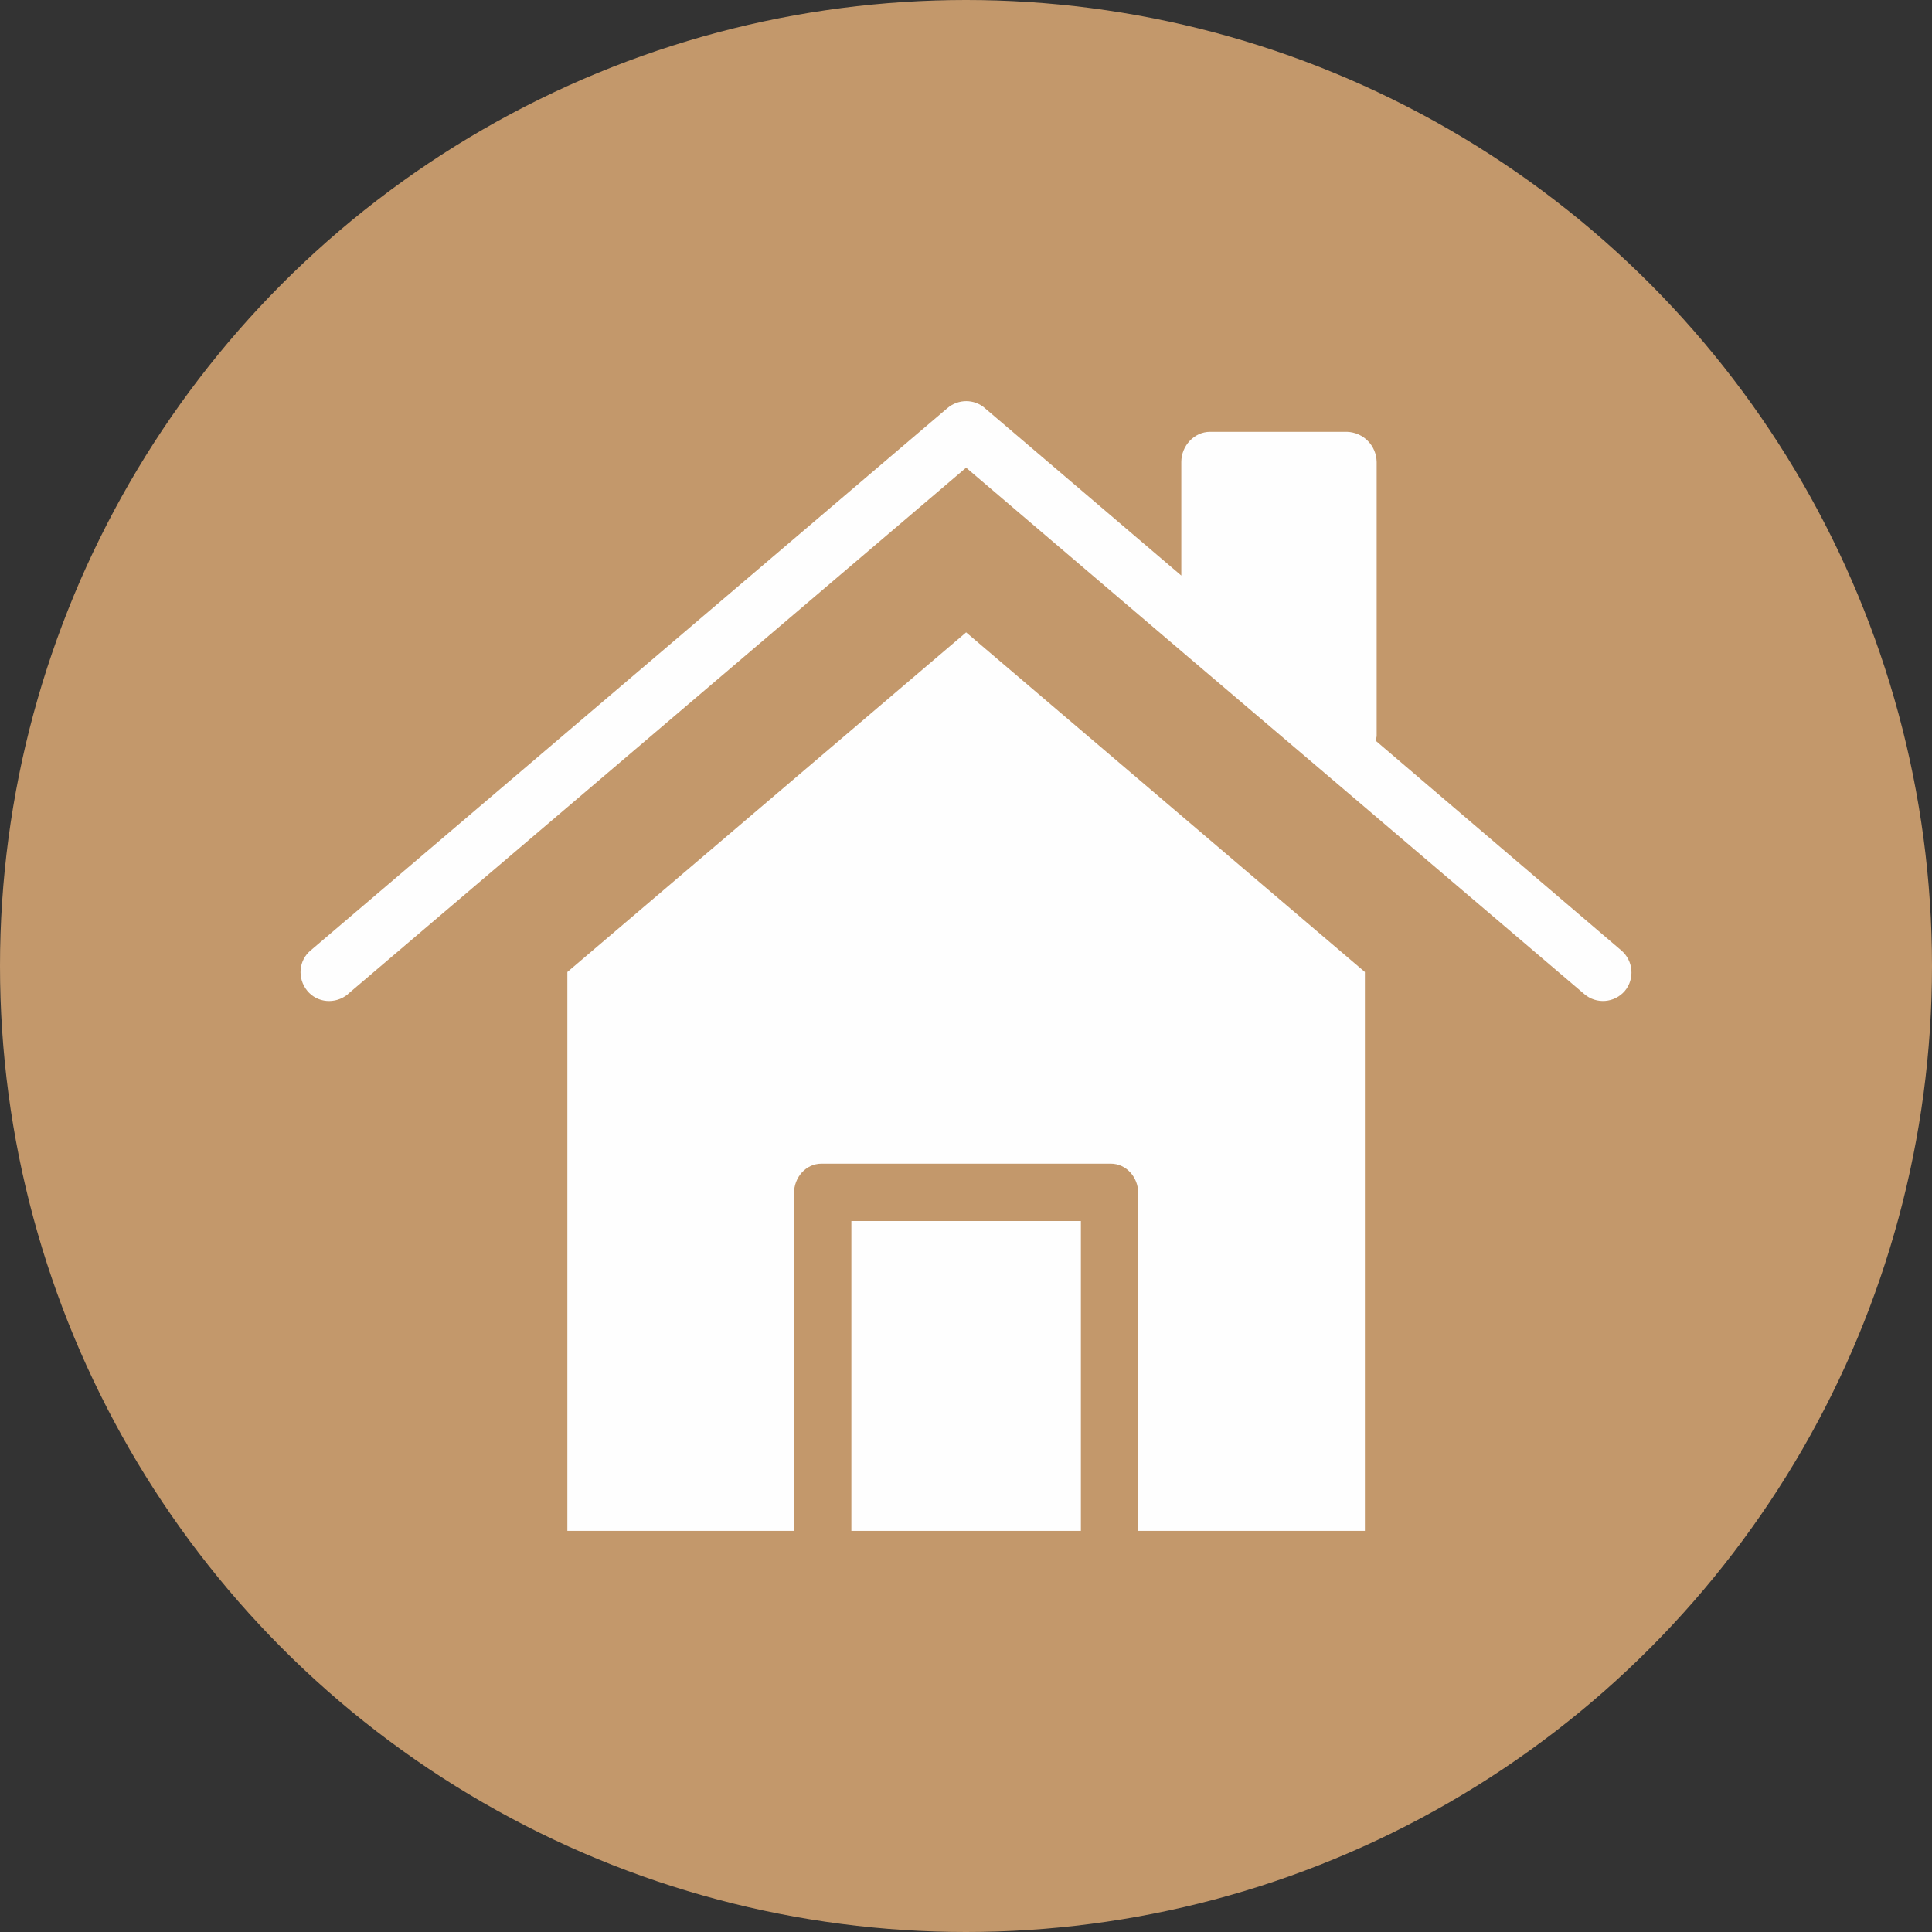 <svg width="45" height="45" viewBox="0 0 45 45" fill="none" xmlns="http://www.w3.org/2000/svg">
<rect x="0" y="0" width="45" height="45" fill="#333333" stroke="none"/>
<circle cx="22.5" cy="22.5" r="22.5" fill="#C3986B"/>
<g clip-path="url(#clip0)">
<path d="M37.765 22.139L32.045 17.255C32.051 17.221 32.058 17.188 32.065 17.148V10.76C32.058 10.379 31.758 10.072 31.377 10.058H28.183C27.815 10.058 27.515 10.386 27.515 10.76V13.406L22.937 9.504C22.69 9.29 22.323 9.29 22.069 9.504L7.241 22.133C6.954 22.366 6.921 22.787 7.155 23.075C7.388 23.362 7.809 23.395 8.097 23.162C8.103 23.155 8.103 23.155 8.11 23.148L22.503 10.893L27.655 15.284L30.735 17.903L36.903 23.155C37.183 23.395 37.604 23.362 37.845 23.081C38.079 22.801 38.045 22.38 37.765 22.139Z" fill="#FEFEFE"/>
<path d="M22.503 14.729L13.215 22.64V35.657H18.494V27.792C18.494 27.425 18.768 27.104 19.135 27.104H25.871C26.238 27.104 26.512 27.425 26.512 27.792V35.657H31.791V22.64L22.503 14.729Z" fill="#FEFEFE"/>
<path d="M25.176 28.44H19.83V35.657H25.176V28.44Z" fill="#FEFEFE"/>
</g>
<defs>
<clipPath id="clip0">
<rect width="31" height="31" fill="white" transform="translate(7 7)"/>
</clipPath>
</defs>
</svg>
